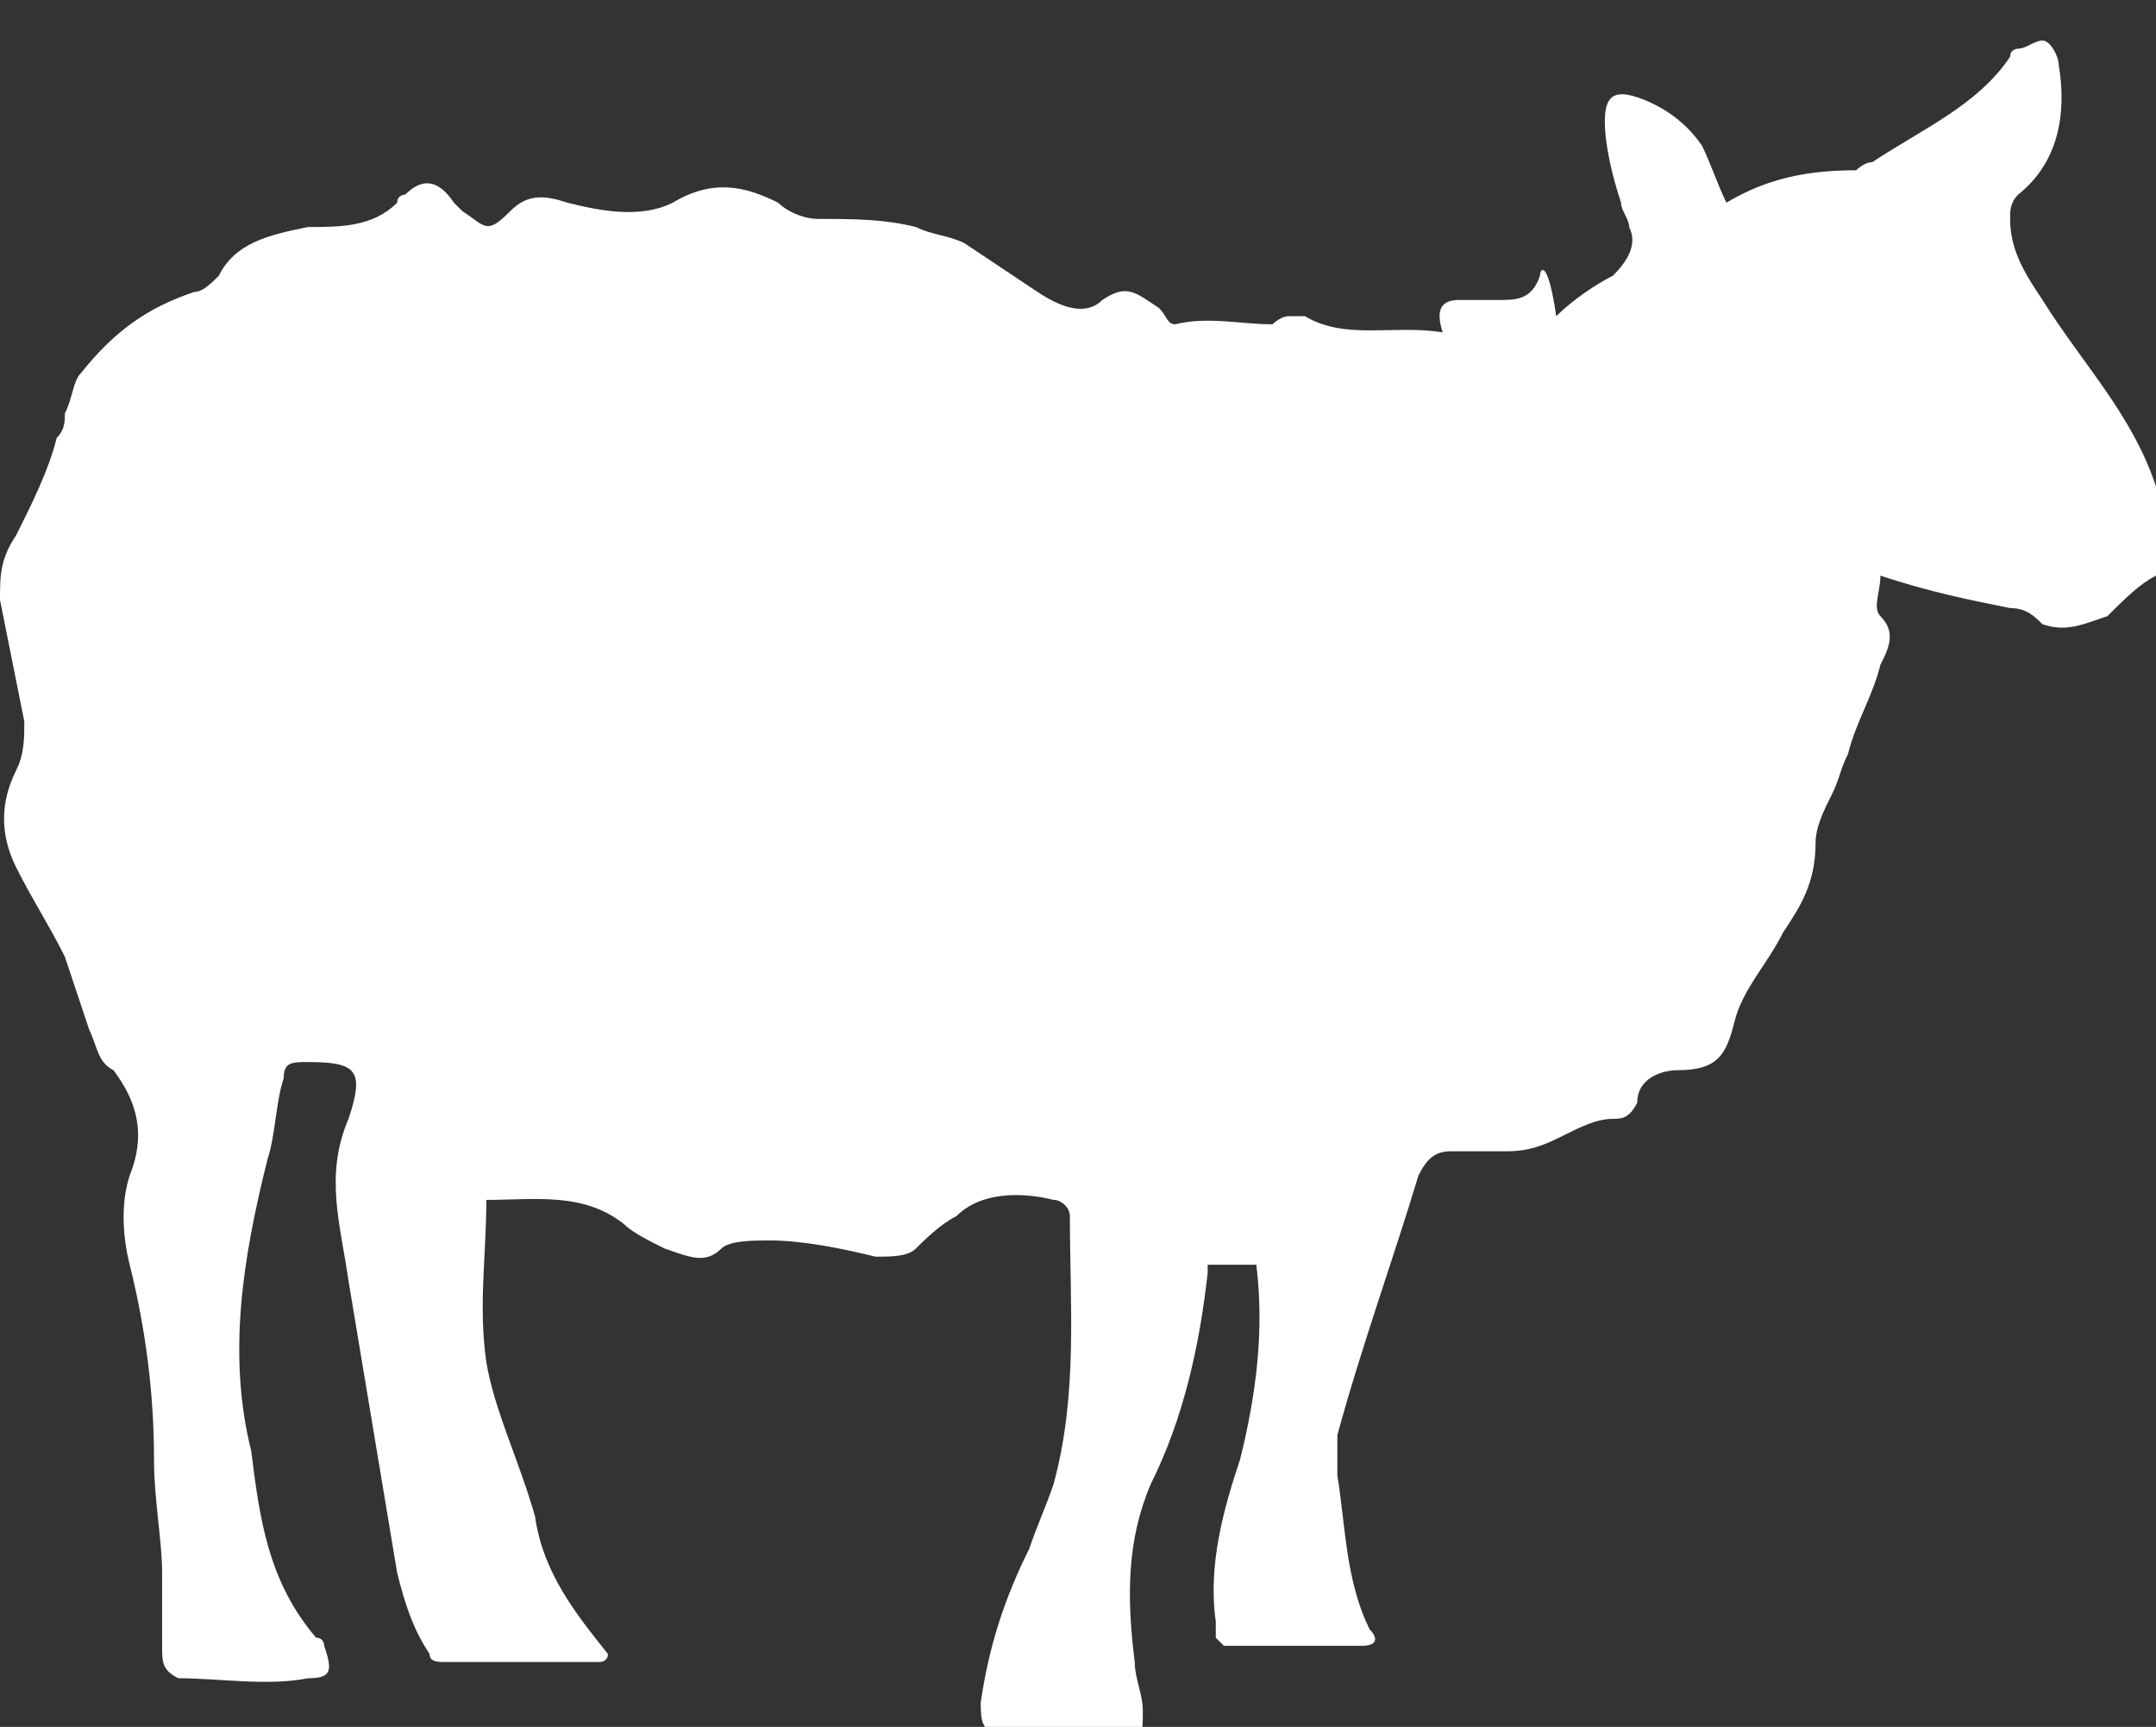 <svg xmlns="http://www.w3.org/2000/svg" viewBox="0 0 26.6 21.3"><rect x="0" y="0" width="26.6" height="21.3" fill="#333333" stroke="none"/><path fill="#FFF" d="M6 14.8c.6 0 1.2-.1 1.7.3.1.1.3.2.5.3.3.1.5.2.7 0 .1-.1.4-.1.6-.1.4 0 .9.1 1.3.2.2 0 .4 0 .5-.1.1-.1.3-.3.5-.4.3-.3.8-.3 1.2-.2.1 0 .2.1.2.2 0 1.1.1 2.2-.2 3.3-.1.3-.2.5-.3.8-.3.6-.5 1.2-.6 1.9 0 .2 0 .4.3.4.5 0 .9.1 1.4.1.3 0 .3-.1.3-.4 0-.2-.1-.4-.1-.6-.1-.8-.1-1.5.2-2.2.4-.8.6-1.7.7-2.6v-.1h.6c.1.8 0 1.6-.2 2.4-.2.6-.4 1.3-.3 2v.2l.1.1h1.7c.2 0 .2-.1.1-.2-.3-.6-.3-1.3-.4-1.9v-.5c.3-1.1.7-2.2 1-3.2.1-.2.2-.3.4-.3h.7c.3 0 .5-.1.7-.2.2-.1.4-.2.6-.2.1 0 .2 0 .3-.2 0-.3.3-.4.5-.4.5 0 .6-.2.7-.6.1-.4.4-.7.6-1.1.2-.3.4-.6.4-1.1 0-.2.1-.4.2-.6.1-.2.1-.3.2-.5.1-.4.3-.7.4-1.1.1-.2.2-.4 0-.6-.1-.1 0-.3 0-.5.6.2 1.1.3 1.6.4.2 0 .3.1.4.2.3.1.5 0 .8-.1.2-.2.4-.4.6-.5V7c.1-.1.1-.9 0-1-.3-.9-.9-1.5-1.4-2.3-.2-.3-.4-.6-.4-1 0-.1 0-.2.1-.3.5-.4.6-1 .5-1.6 0-.1-.1-.3-.2-.3s-.2.1-.3.1c0 0-.1 0-.1.1-.4.6-1.1.9-1.7 1.3-.1 0-.2.1-.2.1-.6 0-1.1.1-1.6.4-.1-.2-.2-.5-.3-.7-.2-.3-.5-.5-.8-.6-.3-.1-.4 0-.4.3s.1.7.2 1c0 .1.1.2.1.3.1.2 0 .4-.2.6-.2.1-.5.3-.7.5-.1-.7-.2-.6-.2-.5-.1.3-.3.3-.5.3H18c-.2 0-.3.1-.2.4-.6-.1-1.2.1-1.7-.2h-.2c-.1 0-.2.1-.2.1-.4 0-.8-.1-1.2 0-.1 0-.1-.1-.2-.2-.3-.2-.4-.3-.7-.1-.2.2-.5.1-.8-.1l-.9-.6c-.2-.1-.4-.1-.6-.2-.4-.1-.8-.1-1.2-.1-.2 0-.4-.1-.5-.2-.4-.2-.8-.3-1.3 0-.4.2-.9.1-1.3 0-.3-.1-.5-.1-.7.1-.3.3-.3.2-.6 0l-.1-.1c-.2-.3-.4-.3-.6-.1 0 0-.1 0-.1.1-.3.3-.7.3-1.1.3-.5.1-.9.2-1.1.6-.1.1-.2.2-.3.2-.6.2-1 .5-1.4 1-.1.1-.1.3-.2.5 0 .1 0 .2-.1.3-.1.4-.3.8-.5 1.2-.2.3-.2.5-.2.8l.3 1.5c0 .2 0 .4-.1.6-.2.4-.2.8 0 1.2.2.4.4.7.6 1.1l.3.9c.1.2.1.4.3.5.3.4.4.8.2 1.3-.1.3-.1.7 0 1.1.2.8.3 1.6.3 2.4 0 .5.1 1 .1 1.4v.9c0 .2 0 .3.2.4.5 0 1.1.1 1.6 0 .3 0 .3-.1.2-.4 0 0 0-.1-.1-.1-.6-.7-.7-1.5-.8-2.3-.3-1.2-.1-2.4.2-3.6.1-.3.1-.7.2-1 0-.2.1-.2.3-.2.6 0 .7.1.5.7-.3.7-.1 1.3 0 2l.6 3.6c.1.4.2.7.4 1 0 .1.1.1.2.1h1.9s.1 0 .1-.1c-.4-.5-.8-1-.9-1.7-.2-.7-.5-1.3-.6-1.9-.1-.7 0-1.3 0-2"/></svg>